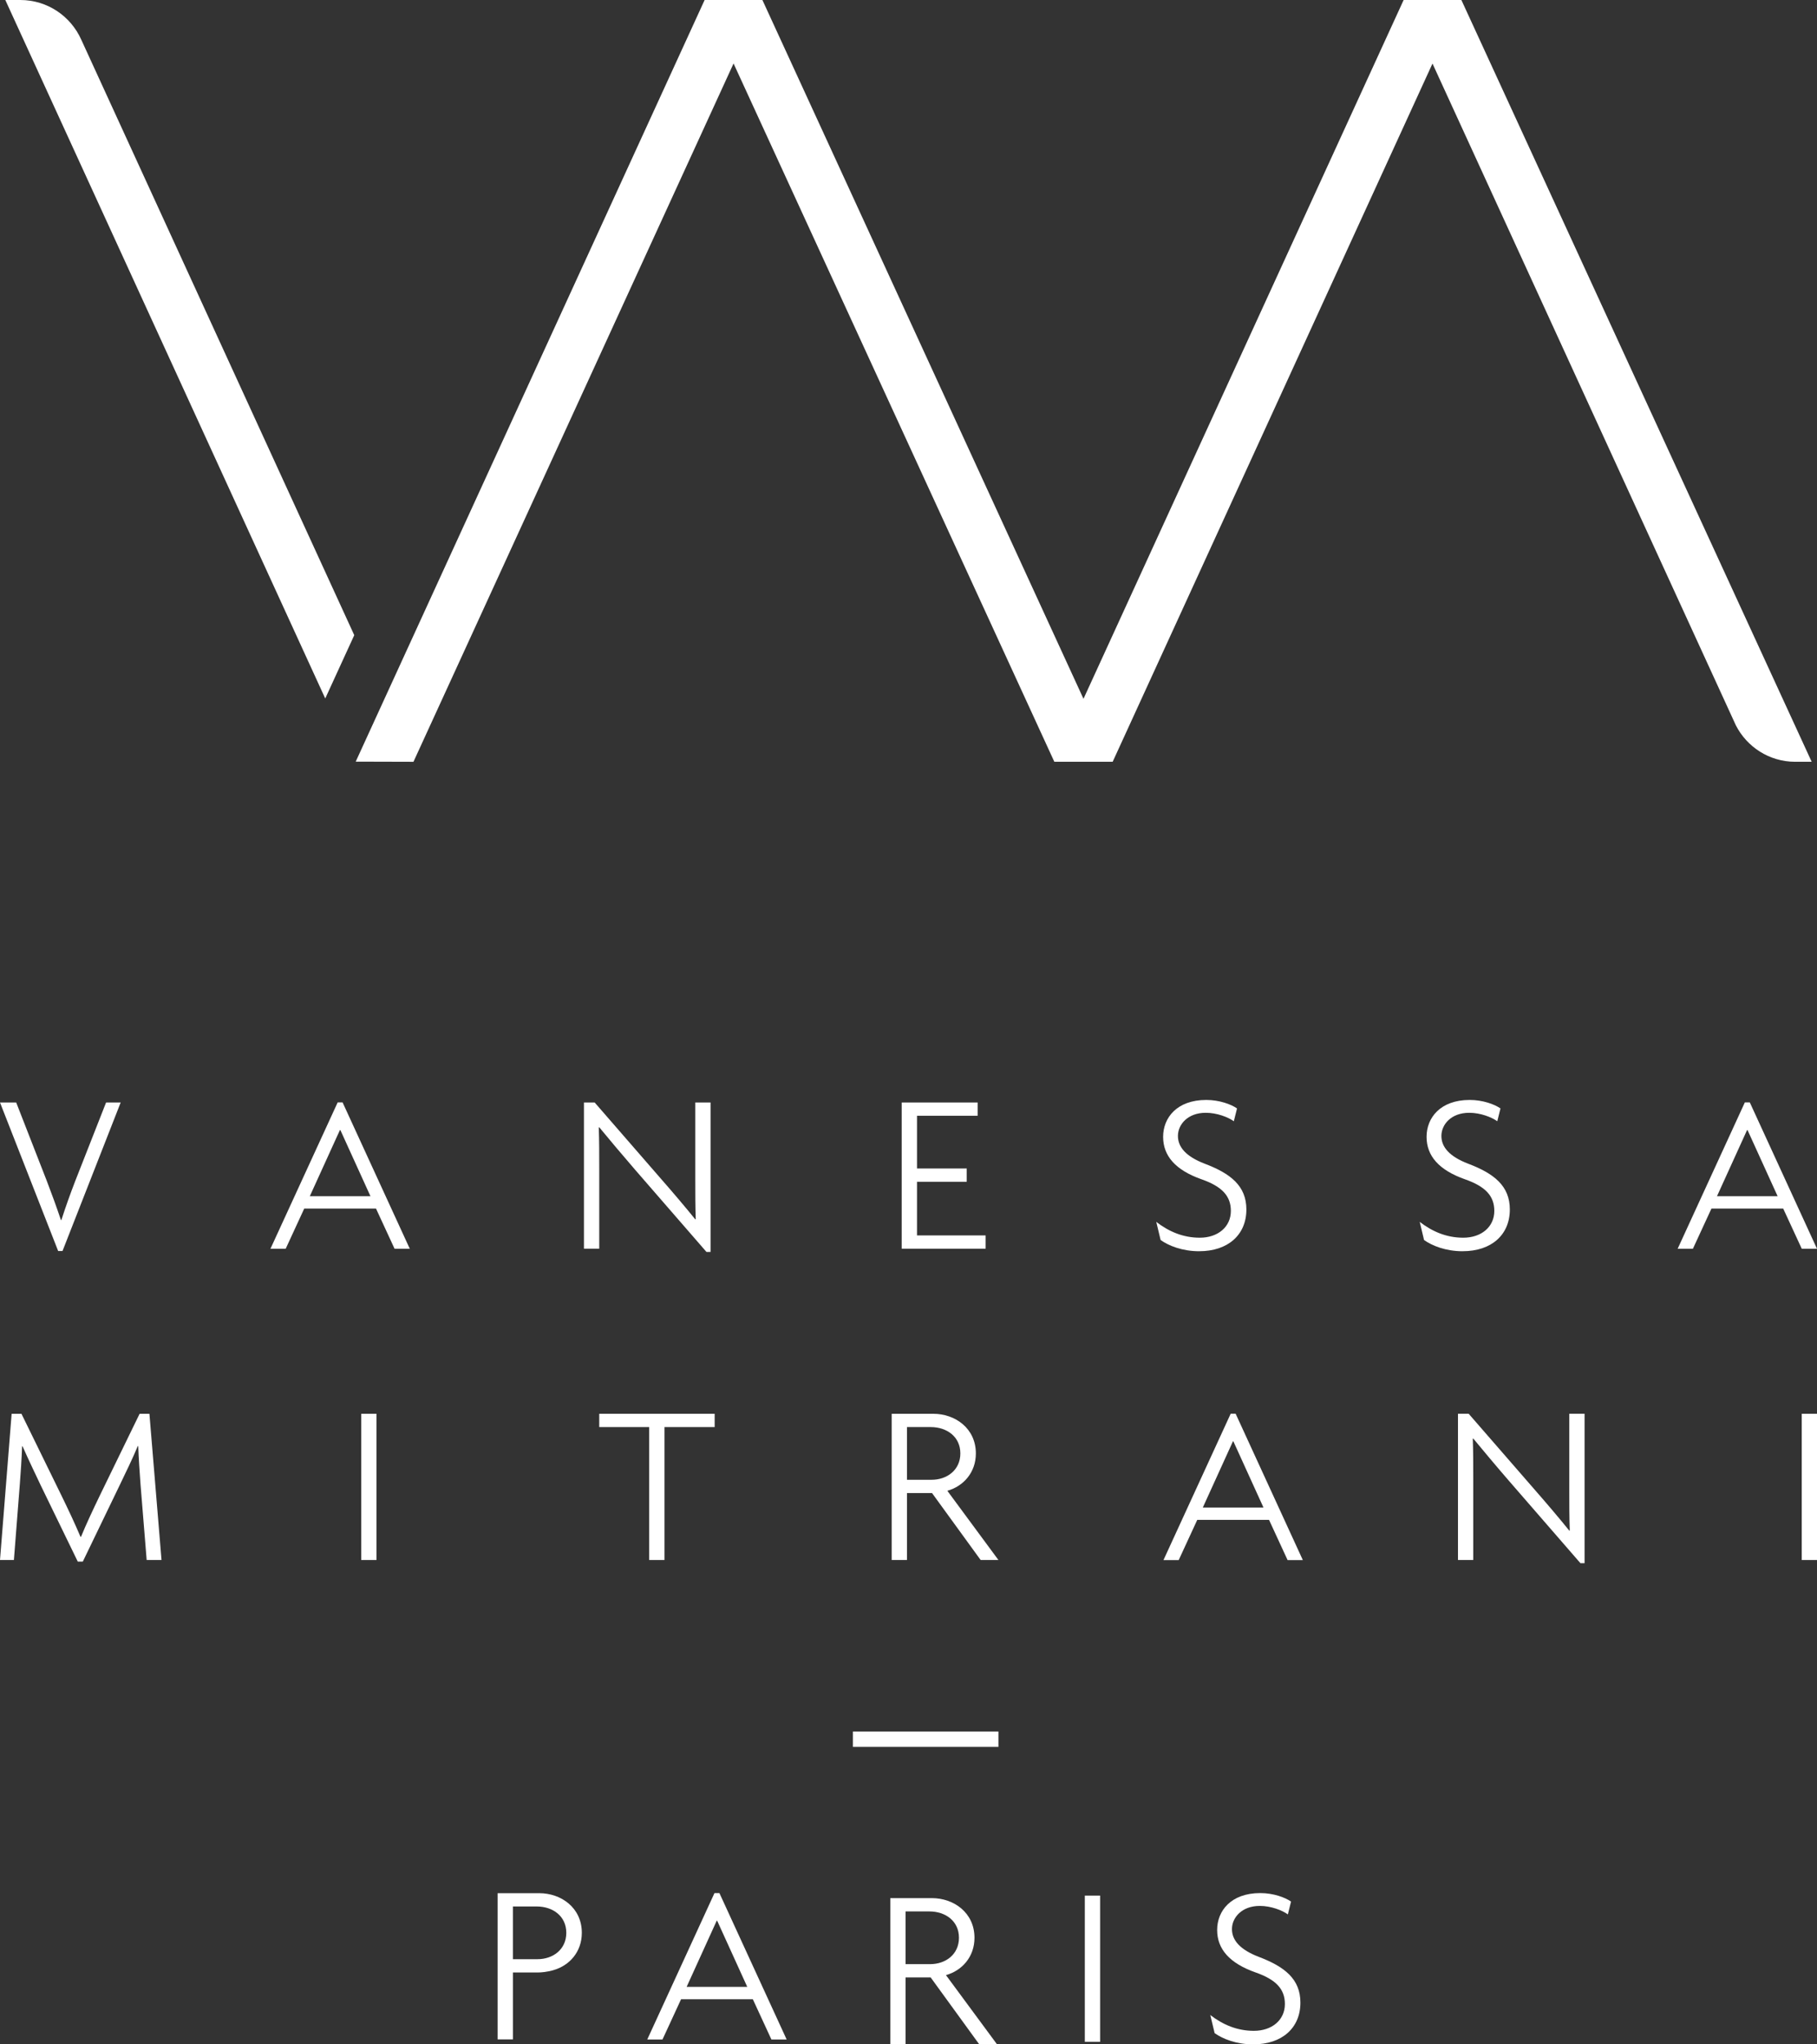 <svg width="128" height="144" viewBox="0 0 128 144" fill="none" xmlns="http://www.w3.org/2000/svg">
<rect x="0" y="0" width="128" height="144" fill="#333333" stroke="none"/>
<g clip-path="url(#clip0_233_444)">
<path d="M1.431 0H0.374L22.912 49.199L24.956 44.74L5.725 2.796C4.991 1.148 3.345 0 1.431 0Z" fill="white"/>
<path d="M126.446 53.659H127.625L102.948 0H98.88L76.327 49.223L53.708 0H49.638L25.058 53.649L29.126 53.66L51.676 4.471L74.274 53.659H78.382L100.913 4.476L122.287 51.097C123.065 52.613 124.634 53.65 126.445 53.659" fill="white"/>
<path d="M10.332 109.883L9.898 104.54C9.835 103.652 9.769 102.731 9.738 101.86H9.705C9.352 102.715 8.837 103.764 8.436 104.603L5.833 109.996H5.479L2.859 104.603C2.474 103.797 1.991 102.779 1.59 101.875H1.557C1.525 102.747 1.461 103.715 1.397 104.54L0.979 109.883H0L0.82 99.583H1.511L4.339 105.362C4.788 106.283 5.27 107.3 5.672 108.252H5.705C6.091 107.315 6.54 106.364 7.022 105.362L9.835 99.583H10.526L11.378 109.883H10.333H10.332Z" fill="white"/>
<path d="M26.523 99.583H25.446V109.883H26.523V99.583Z" fill="white"/>
<path d="M46.81 100.52V109.883H45.733V100.52H42.214V99.583H50.345V100.52H46.81Z" fill="white"/>
<path d="M69.082 109.883L65.659 105.169H63.892V109.883H62.815V99.583H65.74C67.298 99.583 68.745 100.616 68.745 102.376C68.745 103.715 67.877 104.684 66.736 105.007L70.335 109.883H69.082ZM65.563 100.52H63.892V104.232H65.628C66.704 104.232 67.653 103.554 67.653 102.376C67.653 101.197 66.704 100.52 65.563 100.52Z" fill="white"/>
<path d="M111.337 110.109L106.291 104.297C105.424 103.297 104.492 102.182 103.785 101.327L103.752 101.342C103.785 102.295 103.785 103.264 103.785 104.201V109.883H102.708V99.582H103.463L108.22 105.054C108.927 105.862 109.875 106.975 110.55 107.815L110.583 107.799C110.55 106.878 110.55 105.942 110.55 105.071V99.581H111.627V110.107H111.338L111.337 110.109Z" fill="white"/>
<path d="M128.001 99.583H126.924V109.883H128.001V99.583Z" fill="white"/>
<path d="M87.045 99.578H86.697L81.961 109.89H83.034L84.342 107.056H89.398L90.706 109.89H91.78L87.045 99.578ZM84.734 106.185L86.854 101.526H86.886L89.006 106.185H84.734Z" fill="white"/>
<path d="M4.403 88.118H4.097L0 77.657H1.141L3.295 83.177C3.616 84.017 3.986 85.018 4.291 85.937H4.324C4.613 85.033 4.966 84.049 5.304 83.177L7.473 77.657H8.501L4.404 88.117L4.403 88.118Z" fill="white"/>
<path d="M49.767 88.183L44.72 82.371C43.853 81.37 42.92 80.257 42.214 79.401L42.181 79.417C42.214 80.369 42.214 81.339 42.214 82.274V87.956H41.137V77.657H41.892L46.648 83.13C47.355 83.936 48.304 85.051 48.979 85.889L49.011 85.874C48.979 84.954 48.979 84.017 48.979 83.146V77.657H50.055V88.183H49.766H49.767Z" fill="white"/>
<path d="M63.522 87.956V77.657H68.873V78.593H64.599V82.305H68.101V83.242H64.599V87.02H69.434V87.956H63.522Z" fill="white"/>
<path d="M84.476 88.134C83.286 88.134 82.323 87.746 81.76 87.343L81.454 86.067C82.338 86.746 83.334 87.181 84.523 87.181C85.794 87.181 86.709 86.422 86.709 85.293C86.709 84.227 86.066 83.565 84.636 83.064C82.805 82.417 81.937 81.417 81.937 80.077C81.937 78.738 82.901 77.478 84.974 77.478C85.905 77.478 86.725 77.785 87.143 78.075L86.918 78.979C86.516 78.688 85.728 78.382 84.941 78.382C83.655 78.382 82.98 79.221 82.98 80.013C82.98 80.804 83.559 81.466 84.861 81.966C86.692 82.66 87.802 83.532 87.802 85.195C87.802 86.97 86.516 88.133 84.476 88.133" fill="white"/>
<path d="M103.035 88.134C101.845 88.134 100.881 87.746 100.318 87.343L100.014 86.067C100.898 86.746 101.893 87.181 103.083 87.181C104.353 87.181 105.268 86.422 105.268 85.293C105.268 84.227 104.625 83.565 103.195 83.064C101.364 82.417 100.496 81.417 100.496 80.077C100.496 78.738 101.46 77.478 103.533 77.478C104.464 77.478 105.284 77.785 105.702 78.075L105.477 78.979C105.075 78.688 104.287 78.382 103.5 78.382C102.214 78.382 101.54 79.221 101.54 80.013C101.54 80.804 102.118 81.466 103.42 81.966C105.252 82.66 106.361 83.532 106.361 85.195C106.361 86.97 105.075 88.133 103.035 88.133" fill="white"/>
<path d="M123.266 77.651H122.917L118.182 87.963H119.256L120.564 85.129H125.619L126.928 87.963H128.001L123.266 77.651ZM120.954 84.258L123.074 79.599H123.106L125.226 84.258H120.953H120.954Z" fill="white"/>
<path d="M24.135 77.651H23.787L19.051 87.963H20.124L21.432 85.129H26.488L27.797 87.963H28.869L24.134 77.651H24.135ZM21.825 84.258L23.945 79.599H23.978L26.097 84.258H21.826H21.825Z" fill="white"/>
<path d="M50.68 133.344H50.332L45.597 143.656H46.67L47.978 140.822H53.034L54.342 143.656H55.416L50.68 133.344ZM48.37 139.951L50.489 135.292H50.522L52.641 139.951H48.37Z" fill="white"/>
<path d="M88.282 144C87.092 144 86.129 143.612 85.566 143.209L85.26 141.933C86.144 142.611 87.14 143.047 88.33 143.047C89.6 143.047 90.515 142.288 90.515 141.158C90.515 140.092 89.872 139.431 88.442 138.931C86.611 138.284 85.743 137.284 85.743 135.944C85.743 134.604 86.707 133.344 88.78 133.344C89.712 133.344 90.531 133.652 90.949 133.942L90.724 134.846C90.322 134.555 89.534 134.248 88.747 134.248C87.461 134.248 86.786 135.088 86.786 135.879C86.786 136.671 87.365 137.332 88.667 137.833C90.499 138.527 91.608 139.399 91.608 141.062C91.608 142.837 90.322 144 88.282 144Z" fill="white"/>
<path d="M77.498 133.522H76.421V143.823H77.498V133.522Z" fill="white"/>
<path d="M68.985 144L65.562 139.286H63.795V144H62.718V133.699H65.643C67.201 133.699 68.648 134.733 68.648 136.492C68.648 137.831 67.78 138.8 66.639 139.123L70.238 144H68.985ZM65.466 134.636H63.795V138.349H65.531C66.607 138.349 67.555 137.67 67.555 136.492C67.555 135.313 66.607 134.636 65.466 134.636Z" fill="white"/>
<path d="M37.9 138.937H36.133V143.651H35.056V133.351H37.981C39.54 133.351 40.987 134.384 40.987 136.143C40.987 137.483 40.119 138.452 38.977 138.775C38.977 138.775 38.464 138.932 37.9 138.937ZM37.803 134.287H36.132V138H37.869C38.945 138 39.893 137.322 39.893 136.143C39.893 134.965 38.945 134.287 37.803 134.287Z" fill="white"/>
<path d="M70.335 121.965H60.083V123.047H70.335V121.965Z" fill="white"/>
</g>
<defs>
<clipPath id="clip0_233_444">
<rect width="128" height="144" fill="white"/>
</clipPath>
</defs>
</svg>
